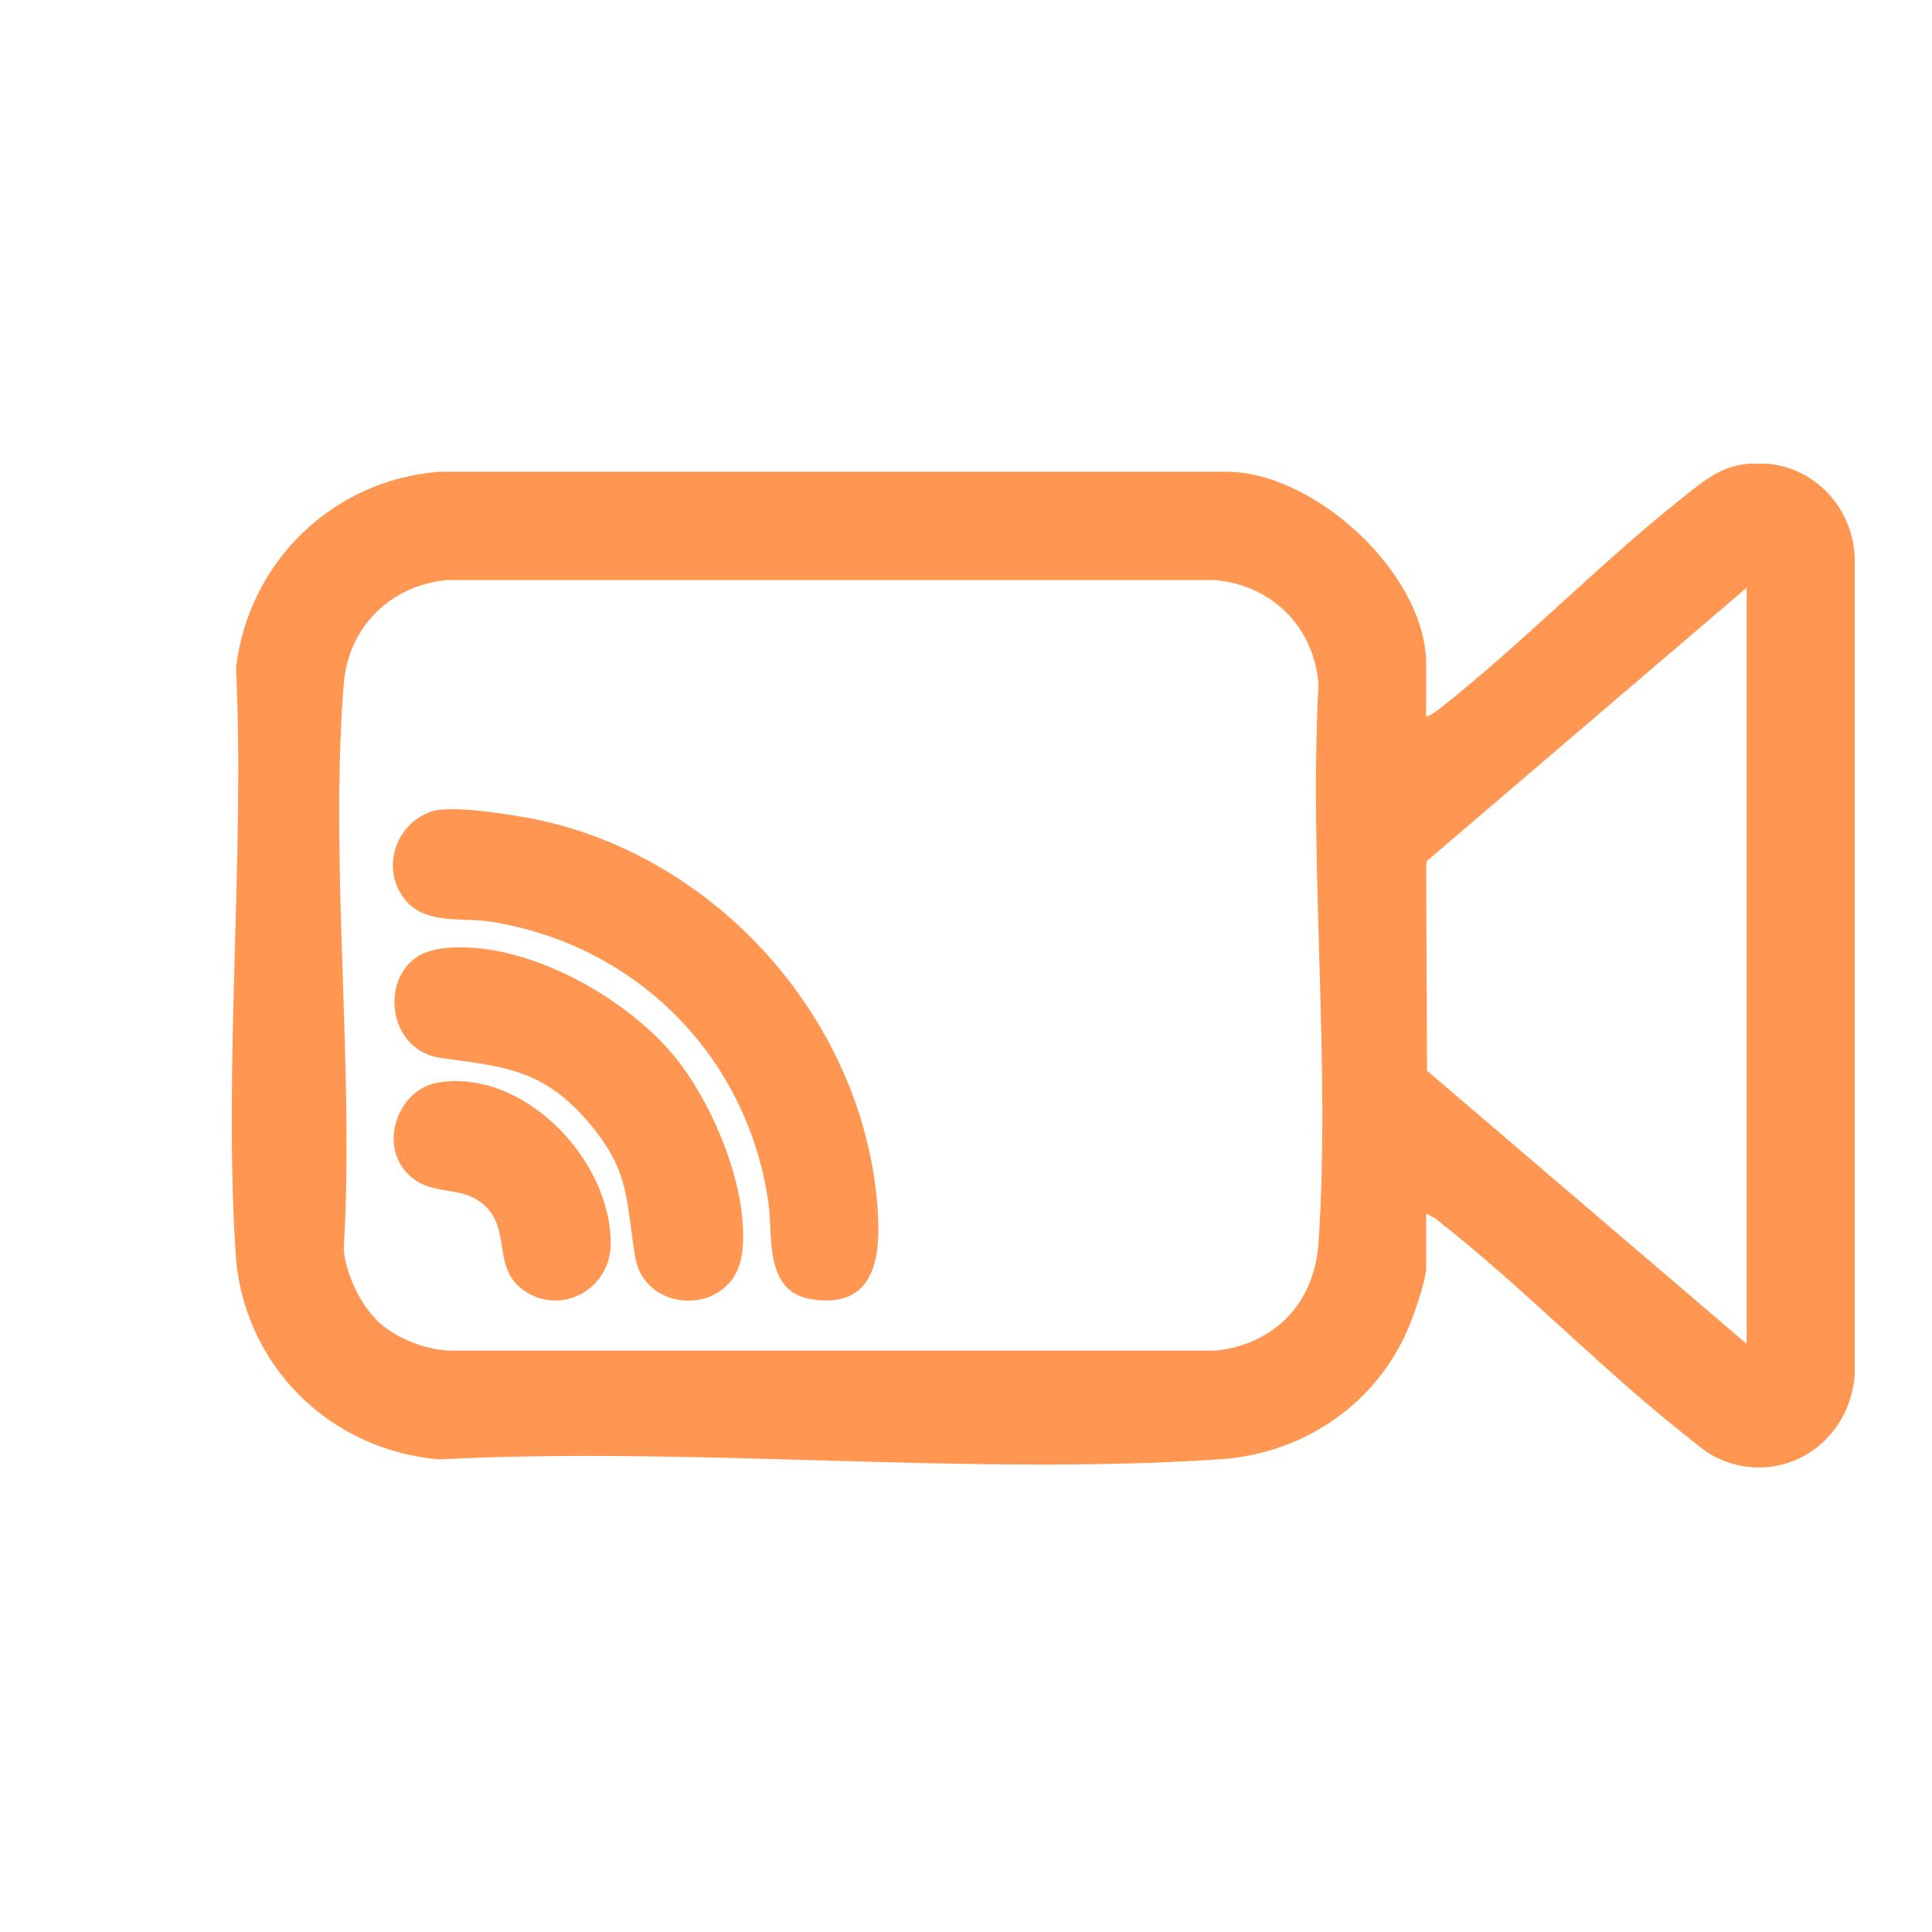 <svg width="50" height="50" viewBox="0 0 50 50" fill="none" xmlns="http://www.w3.org/2000/svg">
<g clip-path="url(#clip0_372_3203)">
<path d="M36.909 31.426V32.789C36.909 33.163 36.55 34.163 36.376 34.537C35.484 36.45 33.633 37.637 31.544 37.769C24.992 38.198 17.972 37.428 11.376 37.769C8.536 37.538 6.283 35.328 6.098 32.437C5.782 27.512 6.337 22.235 6.109 17.277C6.435 14.528 8.623 12.418 11.376 12.209H31.794C34.08 12.253 36.909 14.88 36.909 17.189V18.552C37.018 18.508 37.127 18.442 37.214 18.376C39.358 16.694 41.361 14.617 43.505 12.912C44.158 12.396 44.572 12.011 45.453 11.989C46.835 11.956 47.956 13.055 48 14.441V35.603C47.847 37.384 46.106 38.484 44.474 37.747C44.147 37.604 43.788 37.274 43.505 37.054C41.361 35.35 39.369 33.273 37.214 31.591C37.127 31.525 37.018 31.448 36.909 31.415V31.426ZM9.711 34.13C10.19 34.614 10.952 34.922 11.638 34.955H31.457C32.991 34.79 34.014 33.724 34.123 32.173C34.439 27.49 33.873 22.433 34.123 17.706C34.004 16.222 32.926 15.155 31.457 15.012H11.561C10.103 15.155 9.015 16.222 8.895 17.706C8.525 22.411 9.178 27.589 8.895 32.338C8.949 32.932 9.287 33.691 9.711 34.119V34.13ZM45.203 34.779V15.21L36.931 22.279L36.909 22.389L36.931 27.71L45.203 34.779Z" fill="#FF9752"/>
<path d="M11.409 20.96C11.953 20.883 13.041 21.059 13.618 21.158C18.32 22.004 22.184 26.138 22.684 30.953C22.815 32.261 22.804 33.91 20.997 33.625C19.768 33.427 20.007 31.986 19.887 31.129C19.343 27.314 16.437 24.434 12.682 23.851C11.942 23.741 11.039 23.928 10.506 23.312C9.776 22.455 10.299 21.114 11.398 20.949L11.409 20.96Z" fill="#FF9752"/>
<path d="M11.235 24.577C13.325 24.192 16.089 25.709 17.417 27.292C18.44 28.512 19.42 30.832 19.202 32.448C18.984 34.064 16.688 34.042 16.438 32.525C16.187 31.008 16.307 30.349 15.284 29.106C14.087 27.677 13.096 27.611 11.409 27.38C9.864 27.16 9.81 24.852 11.246 24.588L11.235 24.577Z" fill="#FF9752"/>
<path d="M11.322 28.018C13.531 27.644 15.806 29.986 15.806 32.184C15.806 33.361 14.522 34.075 13.553 33.394C12.737 32.822 13.227 31.855 12.563 31.217C11.942 30.612 11.115 31.03 10.495 30.316C9.82 29.535 10.332 28.183 11.333 28.018H11.322Z" fill="#FF9752"/>
</g>
<defs>
<clipPath id="clip0_372_3203">
<rect width="42" height="26" fill="white" transform="translate(6 12)"/>
</clipPath>
</defs>
</svg>

